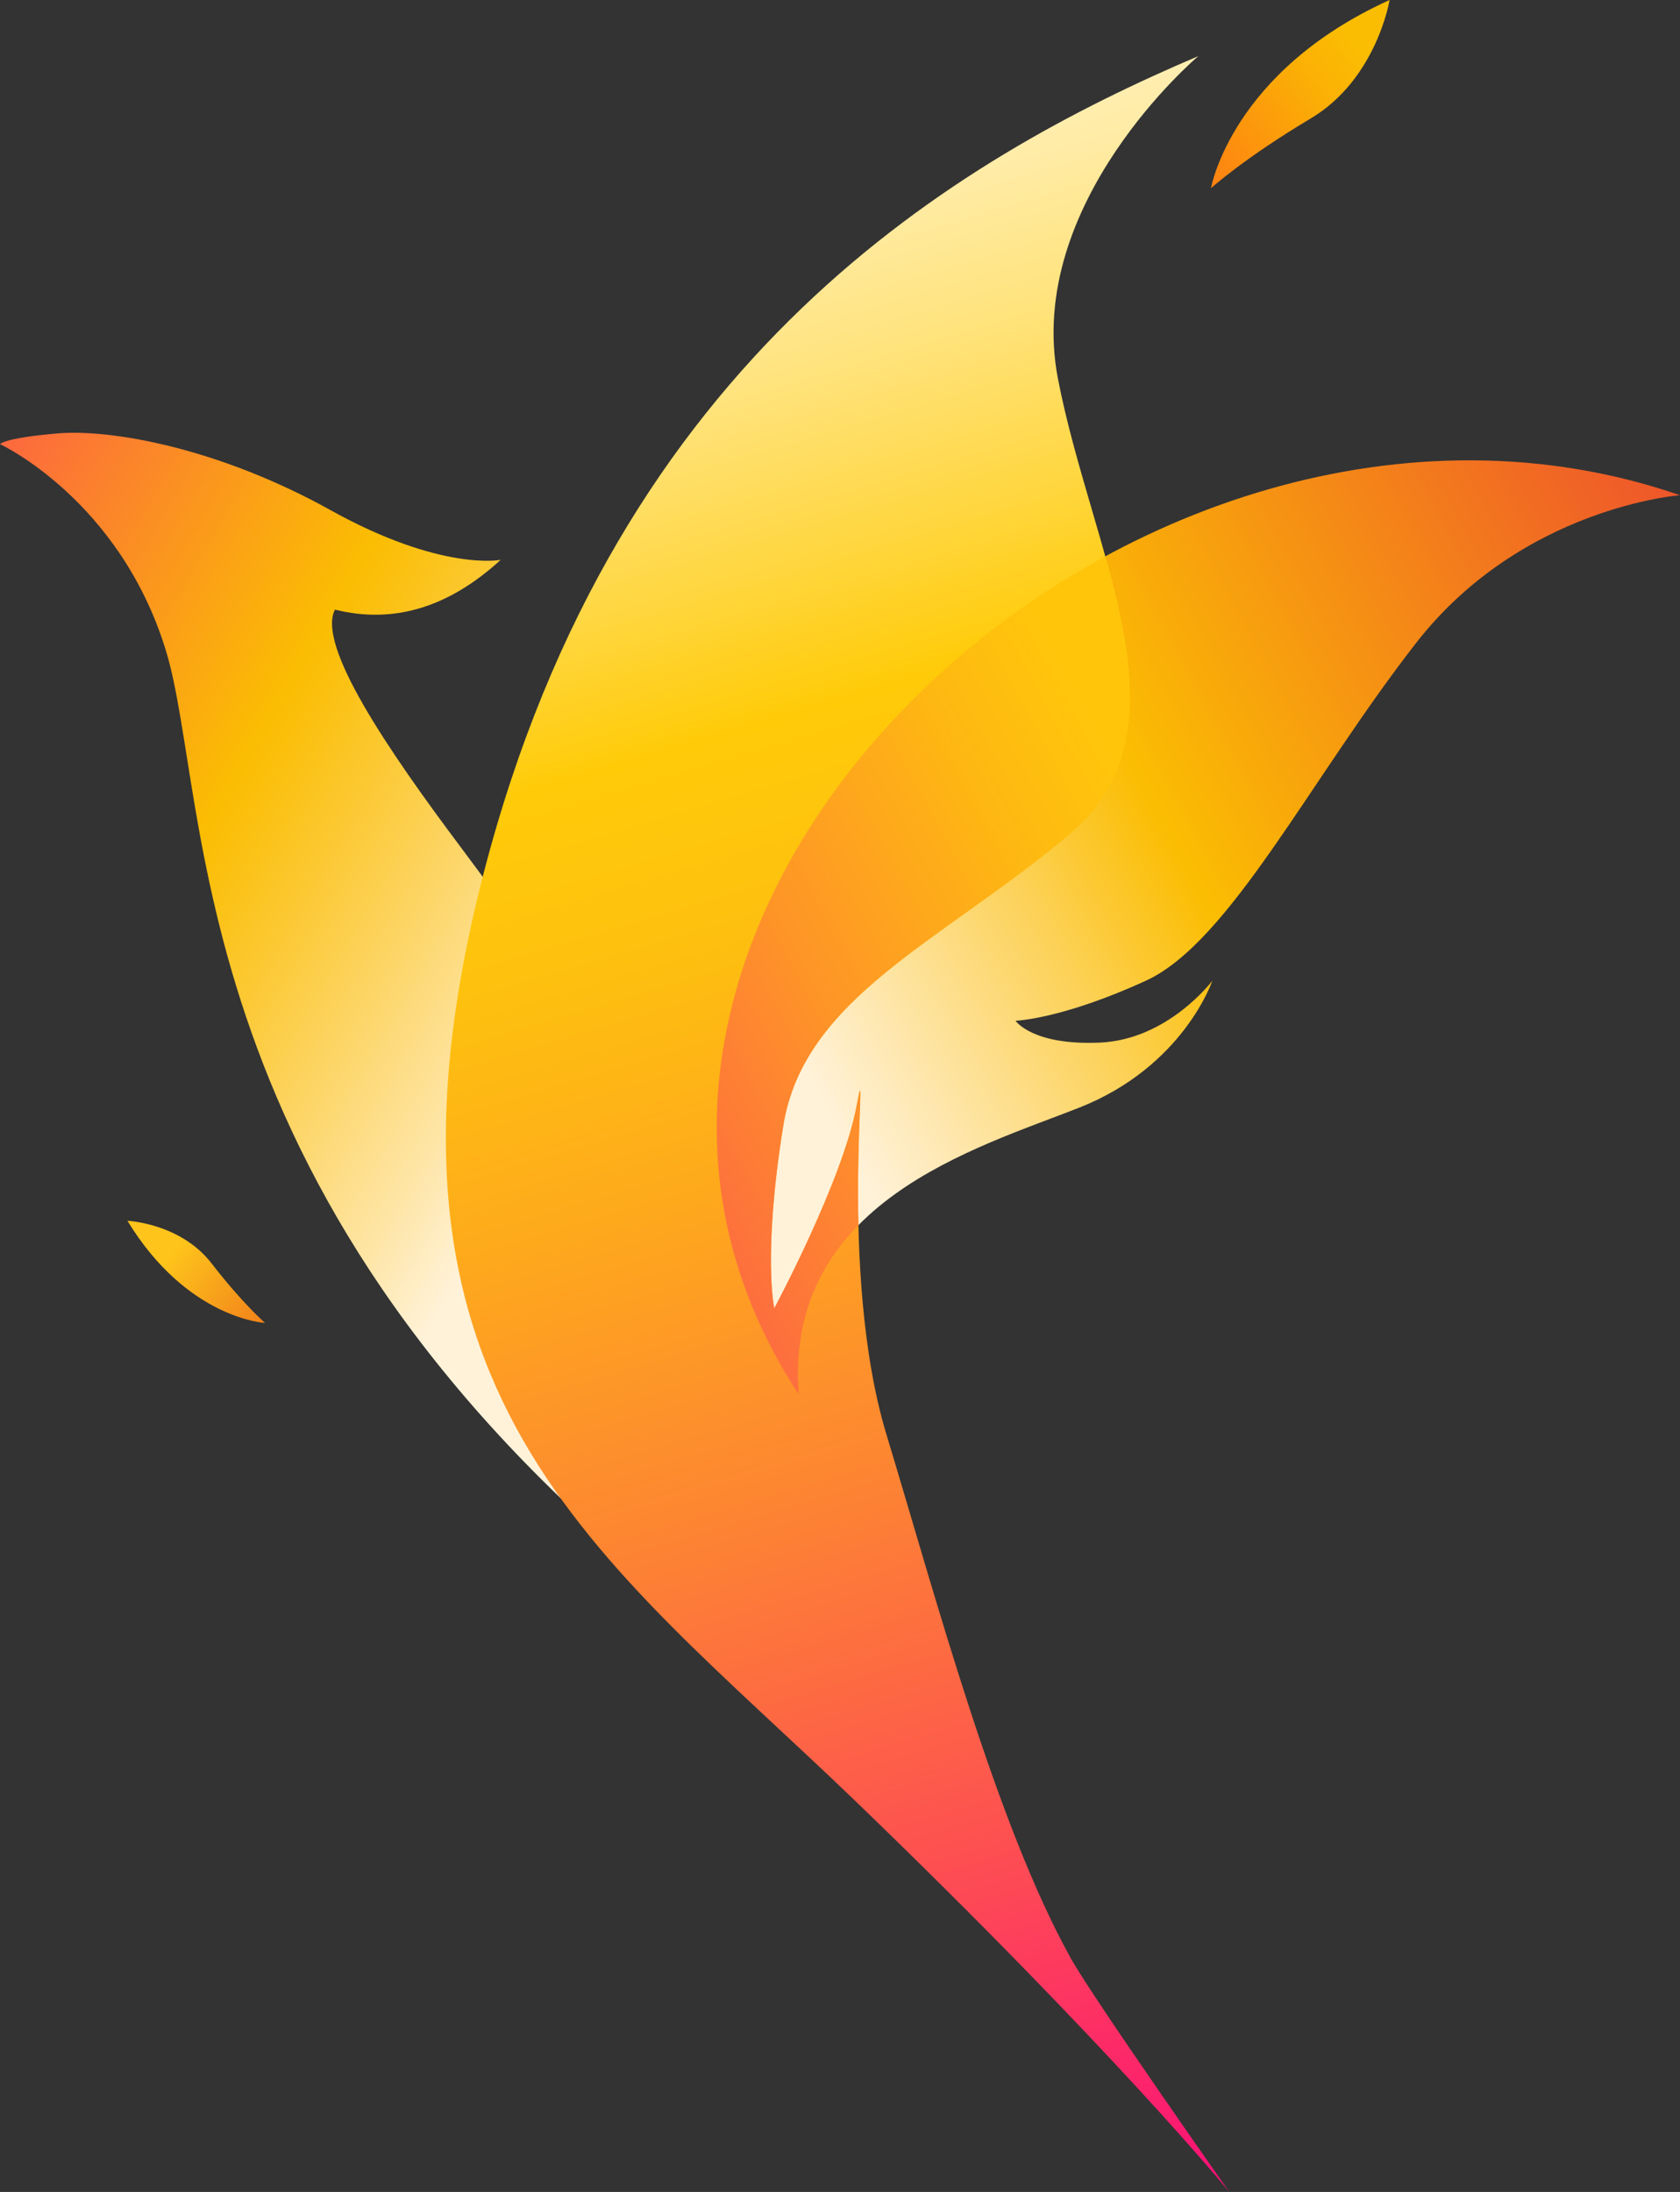 <?xml version="1.0" encoding="UTF-8"?> <svg xmlns="http://www.w3.org/2000/svg" xmlns:xlink="http://www.w3.org/1999/xlink" id="Layer_2" data-name="Layer 2" viewBox="0 0 76.94 100.39"><rect x="0" y="0" width="76.94" height="100.39" fill="#333333" stroke="none"/> <defs> <style> .cls-1 { fill: url(#_Безымянный_градиент_73); } .cls-1, .cls-2, .cls-3, .cls-4, .cls-5, .cls-6, .cls-7 { stroke-width: 0px; } .cls-1, .cls-2, .cls-3, .cls-4, .cls-5, .cls-7 { fill-rule: evenodd; } .cls-2 { fill: url(#_Безымянный_градиент_46); } .cls-3 { fill: url(#_Безымянный_градиент_18); } .cls-4 { fill: url(#_Безымянный_градиент_16); } .cls-5 { fill: url(#_Безымянный_градиент_60); } .cls-6 { clip-rule: evenodd; fill: none; } .cls-7 { fill: url(#_Безымянный_градиент_66); } .cls-8 { clip-path: url(#clippath); } </style> <linearGradient id="_Безымянный_градиент_46" data-name="Безымянный градиент 46" x1="-46.13" y1="-159.22" x2="-102.94" y2="-240.87" gradientTransform="translate(-86.02 175.12) rotate(-153.23) scale(1 -1)" gradientUnits="userSpaceOnUse"> <stop offset=".11" stop-color="#fff2d9"></stop> <stop offset=".15" stop-color="#fee8b3"></stop> <stop offset=".24" stop-color="#fcd156"></stop> <stop offset=".31" stop-color="#fbbd02"></stop> <stop offset=".71" stop-color="#e92a3c"></stop> </linearGradient> <linearGradient id="_Безымянный_градиент_73" data-name="Безымянный градиент 73" x1="40.54" y1="57.37" x2="-13.21" y2="26.17" gradientUnits="userSpaceOnUse"> <stop offset=".26" stop-color="#fff2d9"></stop> <stop offset=".33" stop-color="#fee5a5"></stop> <stop offset=".46" stop-color="#fccf4e"></stop> <stop offset=".55" stop-color="#fbc217"></stop> <stop offset=".59" stop-color="#fbbd02"></stop> <stop offset=".98" stop-color="#fc4458"></stop> </linearGradient> <linearGradient id="_Безымянный_градиент_60" data-name="Безымянный градиент 60" x1="61.56" y1="110.09" x2="25.32" y2="-11.98" gradientUnits="userSpaceOnUse"> <stop offset=".08" stop-color="#fc0d7a"></stop> <stop offset=".08" stop-color="#fc0d79"></stop> <stop offset=".23" stop-color="#fd5051"></stop> <stop offset=".37" stop-color="#fd8532"></stop> <stop offset=".49" stop-color="#feab1b"></stop> <stop offset=".58" stop-color="#fec20e"></stop> <stop offset=".64" stop-color="#ffcb09"></stop> <stop offset=".69" stop-color="#ffd63e"></stop> <stop offset=".75" stop-color="#ffe278"></stop> <stop offset=".81" stop-color="#ffeca8"></stop> <stop offset=".87" stop-color="#fff4ce"></stop> <stop offset=".92" stop-color="#fffae8"></stop> <stop offset=".96" stop-color="#fffdf9"></stop> <stop offset="1" stop-color="#fff"></stop> </linearGradient> <linearGradient id="_Безымянный_градиент_18" data-name="Безымянный градиент 18" x1="-98.53" y1="-80.74" x2="-116.07" y2="-101.38" gradientTransform="translate(-72.19 76.81) rotate(-167.94) scale(1 -1)" gradientUnits="userSpaceOnUse"> <stop offset=".64" stop-color="#fe8113"></stop> <stop offset=".71" stop-color="#fd8e0f"></stop> <stop offset=".89" stop-color="#fbb005"></stop> <stop offset=".99" stop-color="#fbbd02"></stop> </linearGradient> <linearGradient id="_Безымянный_градиент_16" data-name="Безымянный градиент 16" x1="7.08" y1="56.71" x2="20.82" y2="67.92" gradientUnits="userSpaceOnUse"> <stop offset=".06" stop-color="#fec41b"></stop> <stop offset=".6" stop-color="#e74c1b"></stop> </linearGradient> <clipPath id="clippath"> <path class="cls-6" d="m54.88,2.57s-7.98,6.73-6.43,14.77c1.55,8.03,6.28,16.01.5,20.89-5.79,4.88-12.14,7.43-13.08,13.34-.95,5.92-.41,8.35-.41,8.35,0,0,3.15-5.87,3.78-9.32.63-3.45-.93,7.55,1.36,15.11,2.29,7.56,5.02,17.81,8.43,23.96,1.02,1.84,7.27,10.72,7.27,10.72,0,0-5.3-6.5-17.11-17.89-11.81-11.38-23.19-18.68-17.05-42.47C28.28,16.24,43.92,7.24,54.88,2.57"></path> </clipPath> <linearGradient id="_Безымянный_градиент_66" data-name="Безымянный градиент 66" x1="-20.85" y1="-122.89" x2="-77.66" y2="-204.53" gradientTransform="translate(-86.02 175.12) rotate(-153.23) scale(1 -1)" gradientUnits="userSpaceOnUse"> <stop offset=".25" stop-color="#fc0d7a"></stop> <stop offset=".26" stop-color="#fc1276"></stop> <stop offset=".44" stop-color="#fd5e48"></stop> <stop offset=".58" stop-color="#fe9527"></stop> <stop offset=".69" stop-color="#feb812"></stop> <stop offset=".75" stop-color="#ffc50b"></stop> </linearGradient> </defs> <g id="_Слой_1" data-name="Слой 1"> <g> <path class="cls-2" d="m36.6,63.89c-14.43-21.91,15.4-49.81,40.34-41.21,0,0-7.23.54-12.08,6.76-4.85,6.22-8.53,13.7-12.37,15.47-3.85,1.77-5.98,1.84-5.98,1.84,0,0,.76,1.14,3.87,1,3.12-.14,5.14-2.83,5.14-2.83,0,0-1.31,3.91-6.07,5.8-4.76,1.88-13.55,4.34-12.87,13.17"></path> <path class="cls-1" d="m31.2,73.44c2.54-15.43-1.63-23.33-10.07-34.6-3.39-4.52-6.63-9.29-5.79-10.92,2.65.66,5.18-.07,7.59-2.28,0,0-2.71.55-7.8-2.28-5.09-2.83-10.02-3.72-12.49-3.51-2.47.21-2.64.49-2.64.49,0,0,5.47,2.54,7.59,9.43,2.12,6.89.5,25.32,23.62,43.67"></path> <path class="cls-5" d="m54.88,2.57s-7.98,6.73-6.43,14.77c1.55,8.03,6.28,16.01.5,20.89-5.79,4.88-12.14,7.43-13.08,13.34-.95,5.92-.41,8.35-.41,8.35,0,0,3.15-5.87,3.78-9.32.63-3.45-.93,7.55,1.36,15.11,2.29,7.56,5.02,17.81,8.43,23.96,1.02,1.84,7.27,10.72,7.27,10.72,0,0-5.3-6.5-17.11-17.89-11.81-11.38-23.19-18.68-17.05-42.47C28.28,16.24,43.92,7.24,54.88,2.57"></path> <path class="cls-3" d="m63.64,0s-.59,3.63-3.62,5.43c-3.02,1.8-4.56,3.19-4.56,3.19,0,0,.92-5.33,8.18-8.62"></path> <path class="cls-4" d="m5.82,55.91s2.43.1,3.86,1.94c1.42,1.84,2.46,2.74,2.46,2.74,0,0-3.57-.18-6.31-4.69"></path> <g class="cls-8"> <path class="cls-7" d="m36.6,63.89c-14.43-21.91,15.4-49.81,40.34-41.21,0,0-7.23.54-12.08,6.76-4.85,6.22-8.53,13.7-12.37,15.47-3.85,1.77-5.98,1.84-5.98,1.84,0,0,.76,1.14,3.87,1,3.12-.14,5.14-2.83,5.14-2.83,0,0-1.31,3.91-6.07,5.8-4.76,1.88-13.55,4.34-12.87,13.17"></path> </g> </g> </g> </svg> 